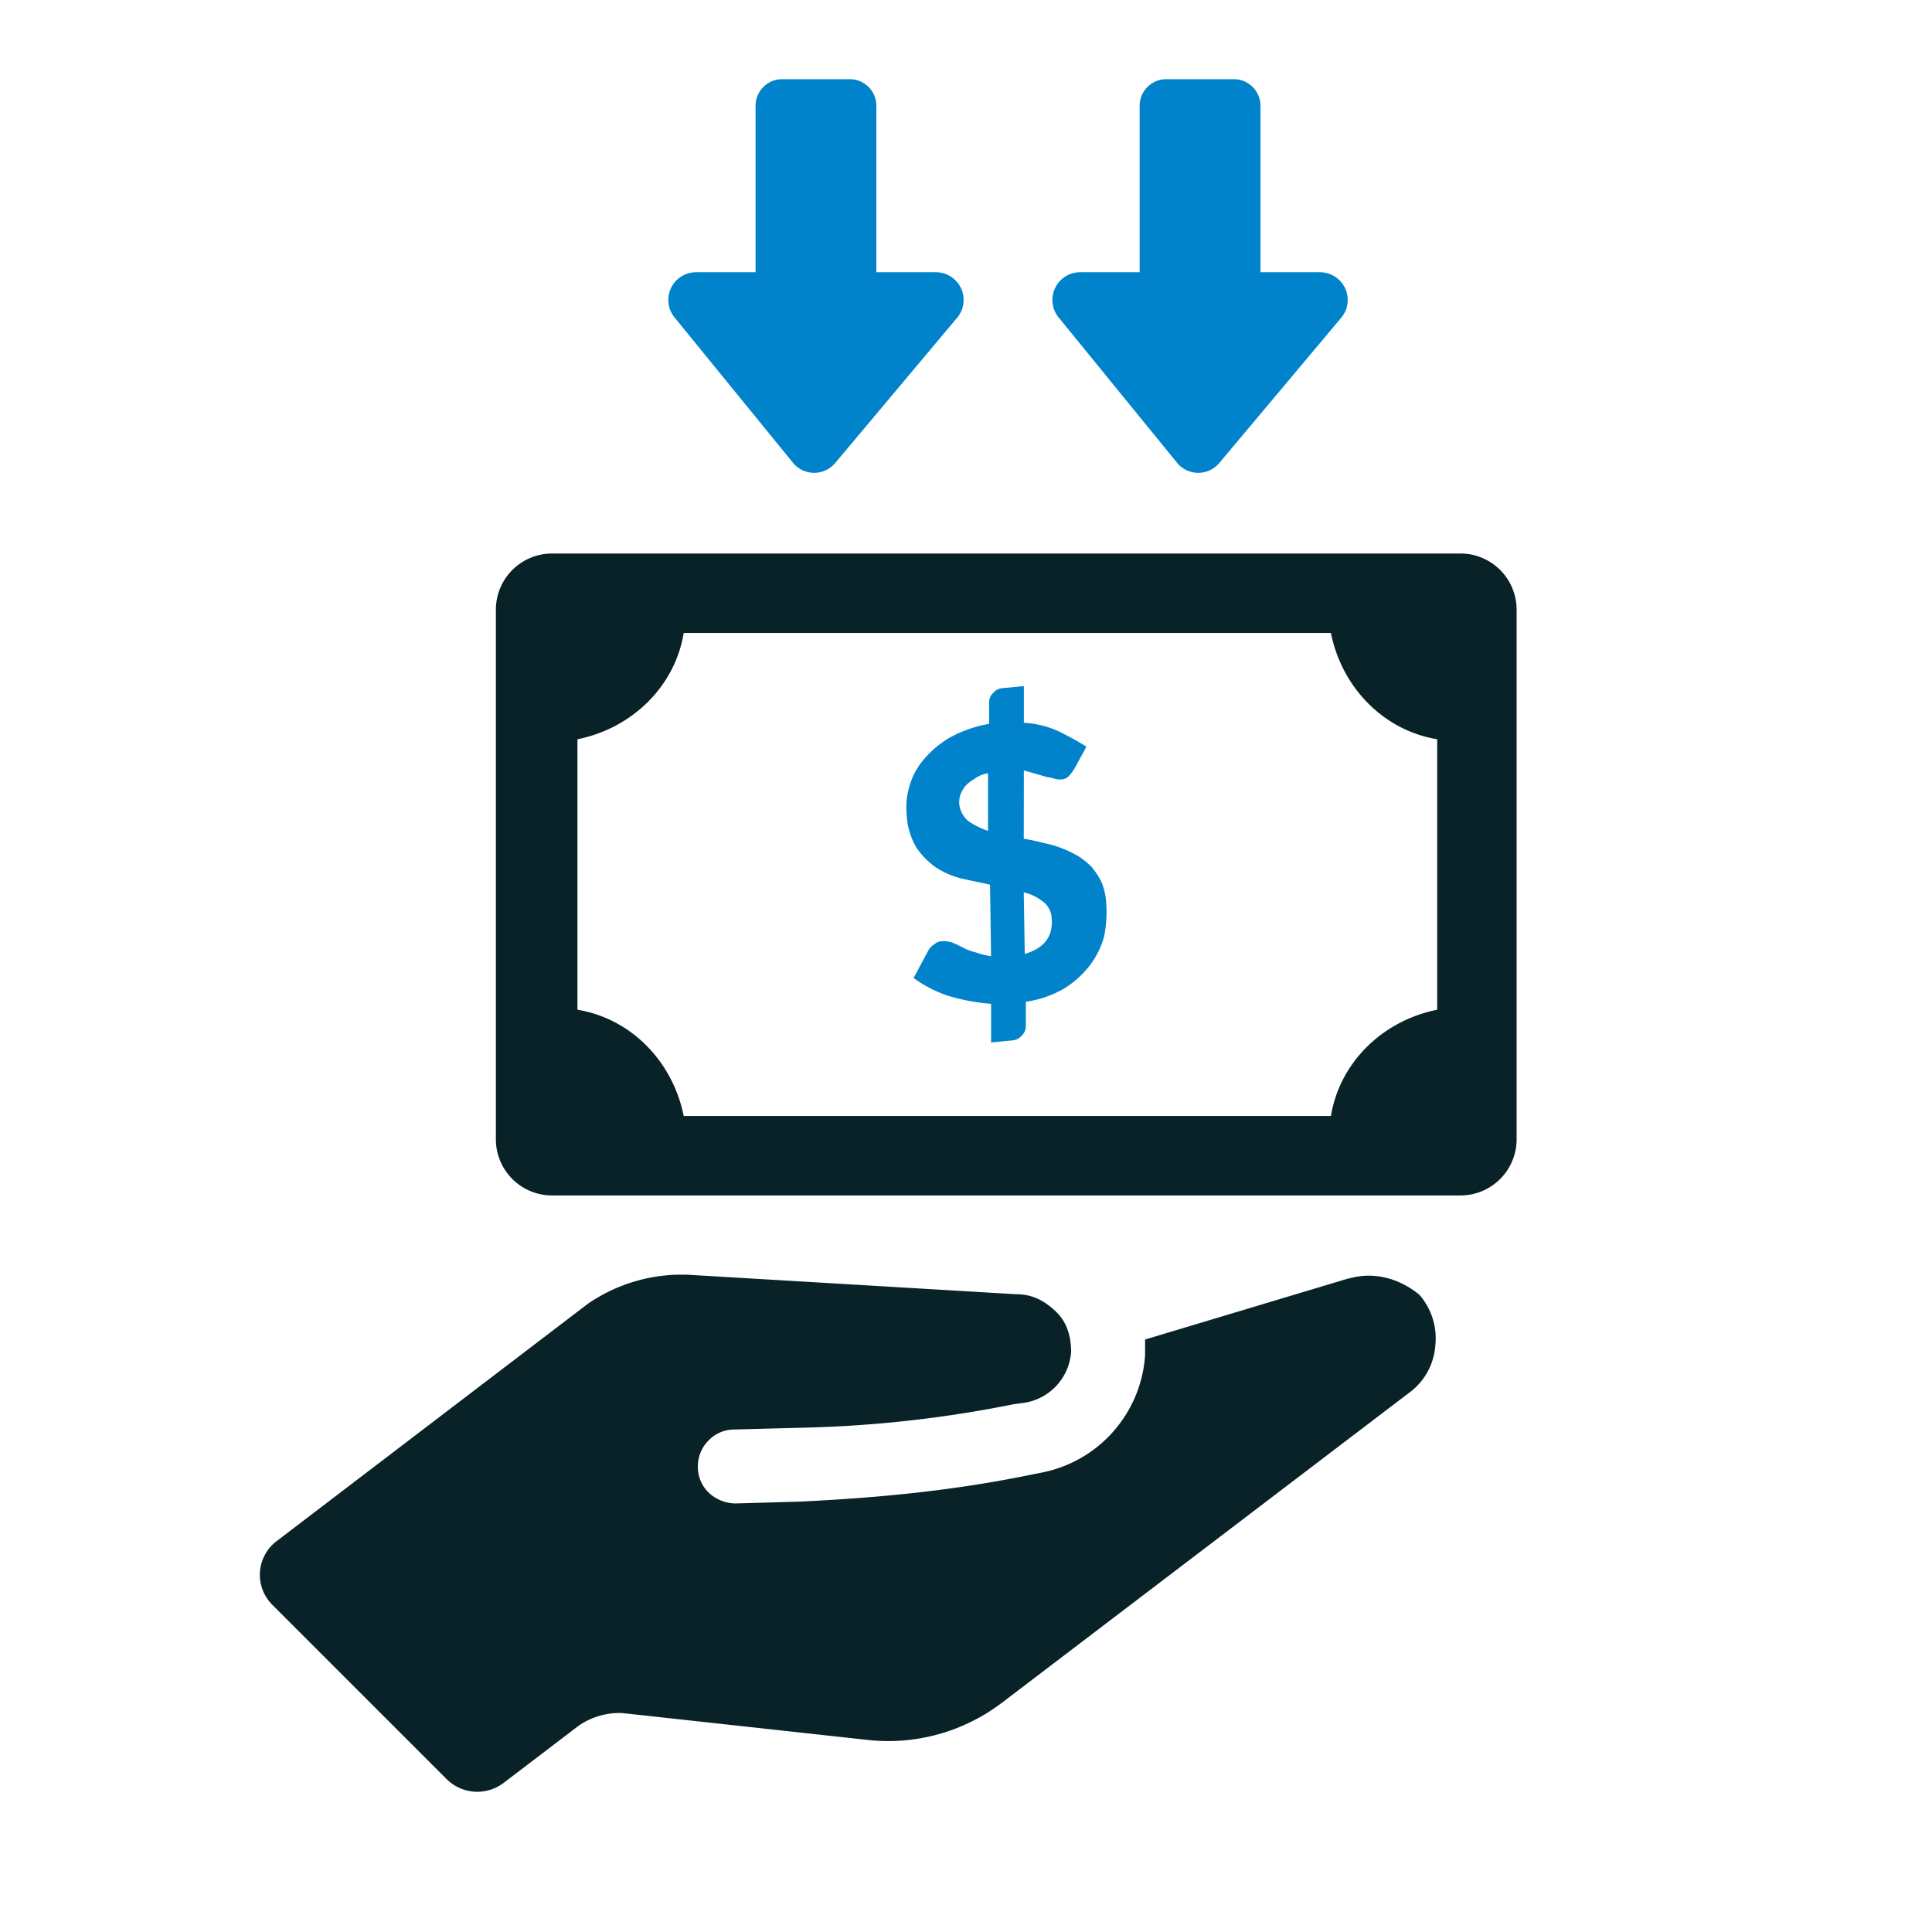 <svg id="Layer_1" data-name="Layer 1" xmlns="http://www.w3.org/2000/svg" viewBox="0 0 600 600"><defs><style>.cls-1{fill:#082228;}.cls-2{fill:#0083ca;}</style></defs><path class="cls-1" d="M418.89,397l-63.28,19v5a39.87,39.87,0,0,1-32.48,36.4l-2.81.55c-24.07,5-48.16,7.28-72.23,8.4l-19.61.56a12.31,12.31,0,0,1-8.39-3.36,11.06,11.06,0,0,1-3.36-7.84,11.4,11.4,0,0,1,3.36-8.4,11,11,0,0,1,7.84-3.36l20.71-.55a373,373,0,0,0,66.08-7.29l3.92-.55a17.23,17.23,0,0,0,14-15.68c0-4.49-1.12-9-4.48-12.32s-7.28-5.61-12.32-5.61L213.92,395.9a51.42,51.42,0,0,0-31.35,9L85.69,478.78a13.12,13.12,0,0,0-1.12,19.6l54.32,54.32a13.5,13.5,0,0,0,17.35,1.12l23.52-17.92A22.35,22.35,0,0,1,193.21,532l76.71,8.4a58.33,58.33,0,0,0,41.45-11.76L437.93,432.3a19.91,19.91,0,0,0,7.83-14.56,20.51,20.51,0,0,0-5-15.68c-6.16-5-14-7.28-21.84-5Z"/><path class="cls-1" d="M453.61,171.9H171.37A17.45,17.45,0,0,0,154,189.26V353.9a17.45,17.45,0,0,0,17.36,17.36H453.61A17.45,17.45,0,0,0,471,353.9V189.26a17.45,17.45,0,0,0-17.36-17.36Zm-7.28,141.68c-16.8,3.36-30.24,16.24-33,33h-201c-3.36-16.8-16.24-30.24-33-33v-84c16.8-3.36,30.24-16.24,33-33h201c3.36,16.8,16.24,30.24,33,33Z"/><path class="cls-2" d="M365.69,143.9a8.52,8.52,0,0,0,12.88,0l38.07-45.36a8.61,8.61,0,0,0-6.72-14H391.44V33a8.25,8.25,0,0,0-8.4-8.4H362.33a8.25,8.25,0,0,0-8.4,8.4V84.54H335.45a8.61,8.61,0,0,0-6.72,14Z"/><path class="cls-2" d="M246.41,143.9a8.52,8.52,0,0,0,12.88,0l38.07-45.36a8.61,8.61,0,0,0-6.72-14H272.16V33a8.25,8.25,0,0,0-8.4-8.4H243.05a8.25,8.25,0,0,0-8.4,8.4V84.54H216.17a8.61,8.61,0,0,0-6.72,14Z"/><path class="cls-2" d="M317.94,260.49a50,50,0,0,1,5.86,1.24,35.92,35.92,0,0,1,5.55,1.54,39.85,39.85,0,0,1,5.24,2.46,22.9,22.9,0,0,1,4.32,3.4,24,24,0,0,1,3.09,4.62,20.15,20.15,0,0,1,1.54,6.48,39,39,0,0,1-.62,10.48A26,26,0,0,1,338.3,300a29.52,29.52,0,0,1-8,7.1,33,33,0,0,1-11.72,4v7.4a4,4,0,0,1-1.23,3.08,4.29,4.29,0,0,1-3.09,1.54l-6.47.62v-12a62.71,62.71,0,0,1-13.27-2.46,39.84,39.84,0,0,1-10.79-5.55l4.63-8.64a5.21,5.21,0,0,1,1.85-1.85,3.46,3.46,0,0,1,2.46-.92,8.79,8.79,0,0,1,2.78.3,30.09,30.09,0,0,1,3.39,1.55,15.93,15.93,0,0,0,4,1.54,23.49,23.49,0,0,0,4.94,1.23l-.31-22.2c-2.78-.62-5.86-1.24-8.64-1.85a26.17,26.17,0,0,1-8-3.4,23.58,23.58,0,0,1-6.16-6.16,22,22,0,0,1-3.09-10.18,23.58,23.58,0,0,1,.93-9.25,22.09,22.09,0,0,1,4.62-8.33,31,31,0,0,1,8.33-6.78,40,40,0,0,1,11.72-4v-6.48a4,4,0,0,1,1.23-3.08,4.27,4.27,0,0,1,3.09-1.54l6.47-.62v11.41a29.2,29.2,0,0,1,11.1,2.78q4.63,2.31,8.33,4.62l-3.7,6.79a16.92,16.92,0,0,1-1.85,2.46,3.5,3.5,0,0,1-2.47.93,6,6,0,0,1-2.16-.31c-.92-.31-1.85-.31-2.77-.62s-2.16-.61-3.09-.92c-1.23-.31-2.15-.62-3.39-.93Zm-11.1-20.35a9.22,9.22,0,0,0-4.32,1.85,10.74,10.74,0,0,0-2.77,2.16,12,12,0,0,0-1.54,2.77,8.52,8.52,0,0,0-.31,2.78,8,8,0,0,0,2.77,5.24,22.88,22.88,0,0,0,6.17,3.08Zm11.41,56.12c6.17-1.85,8.94-5.55,8.33-11.41a6.66,6.66,0,0,0-2.78-4.93,14.88,14.88,0,0,0-5.86-2.78Z"/></svg>